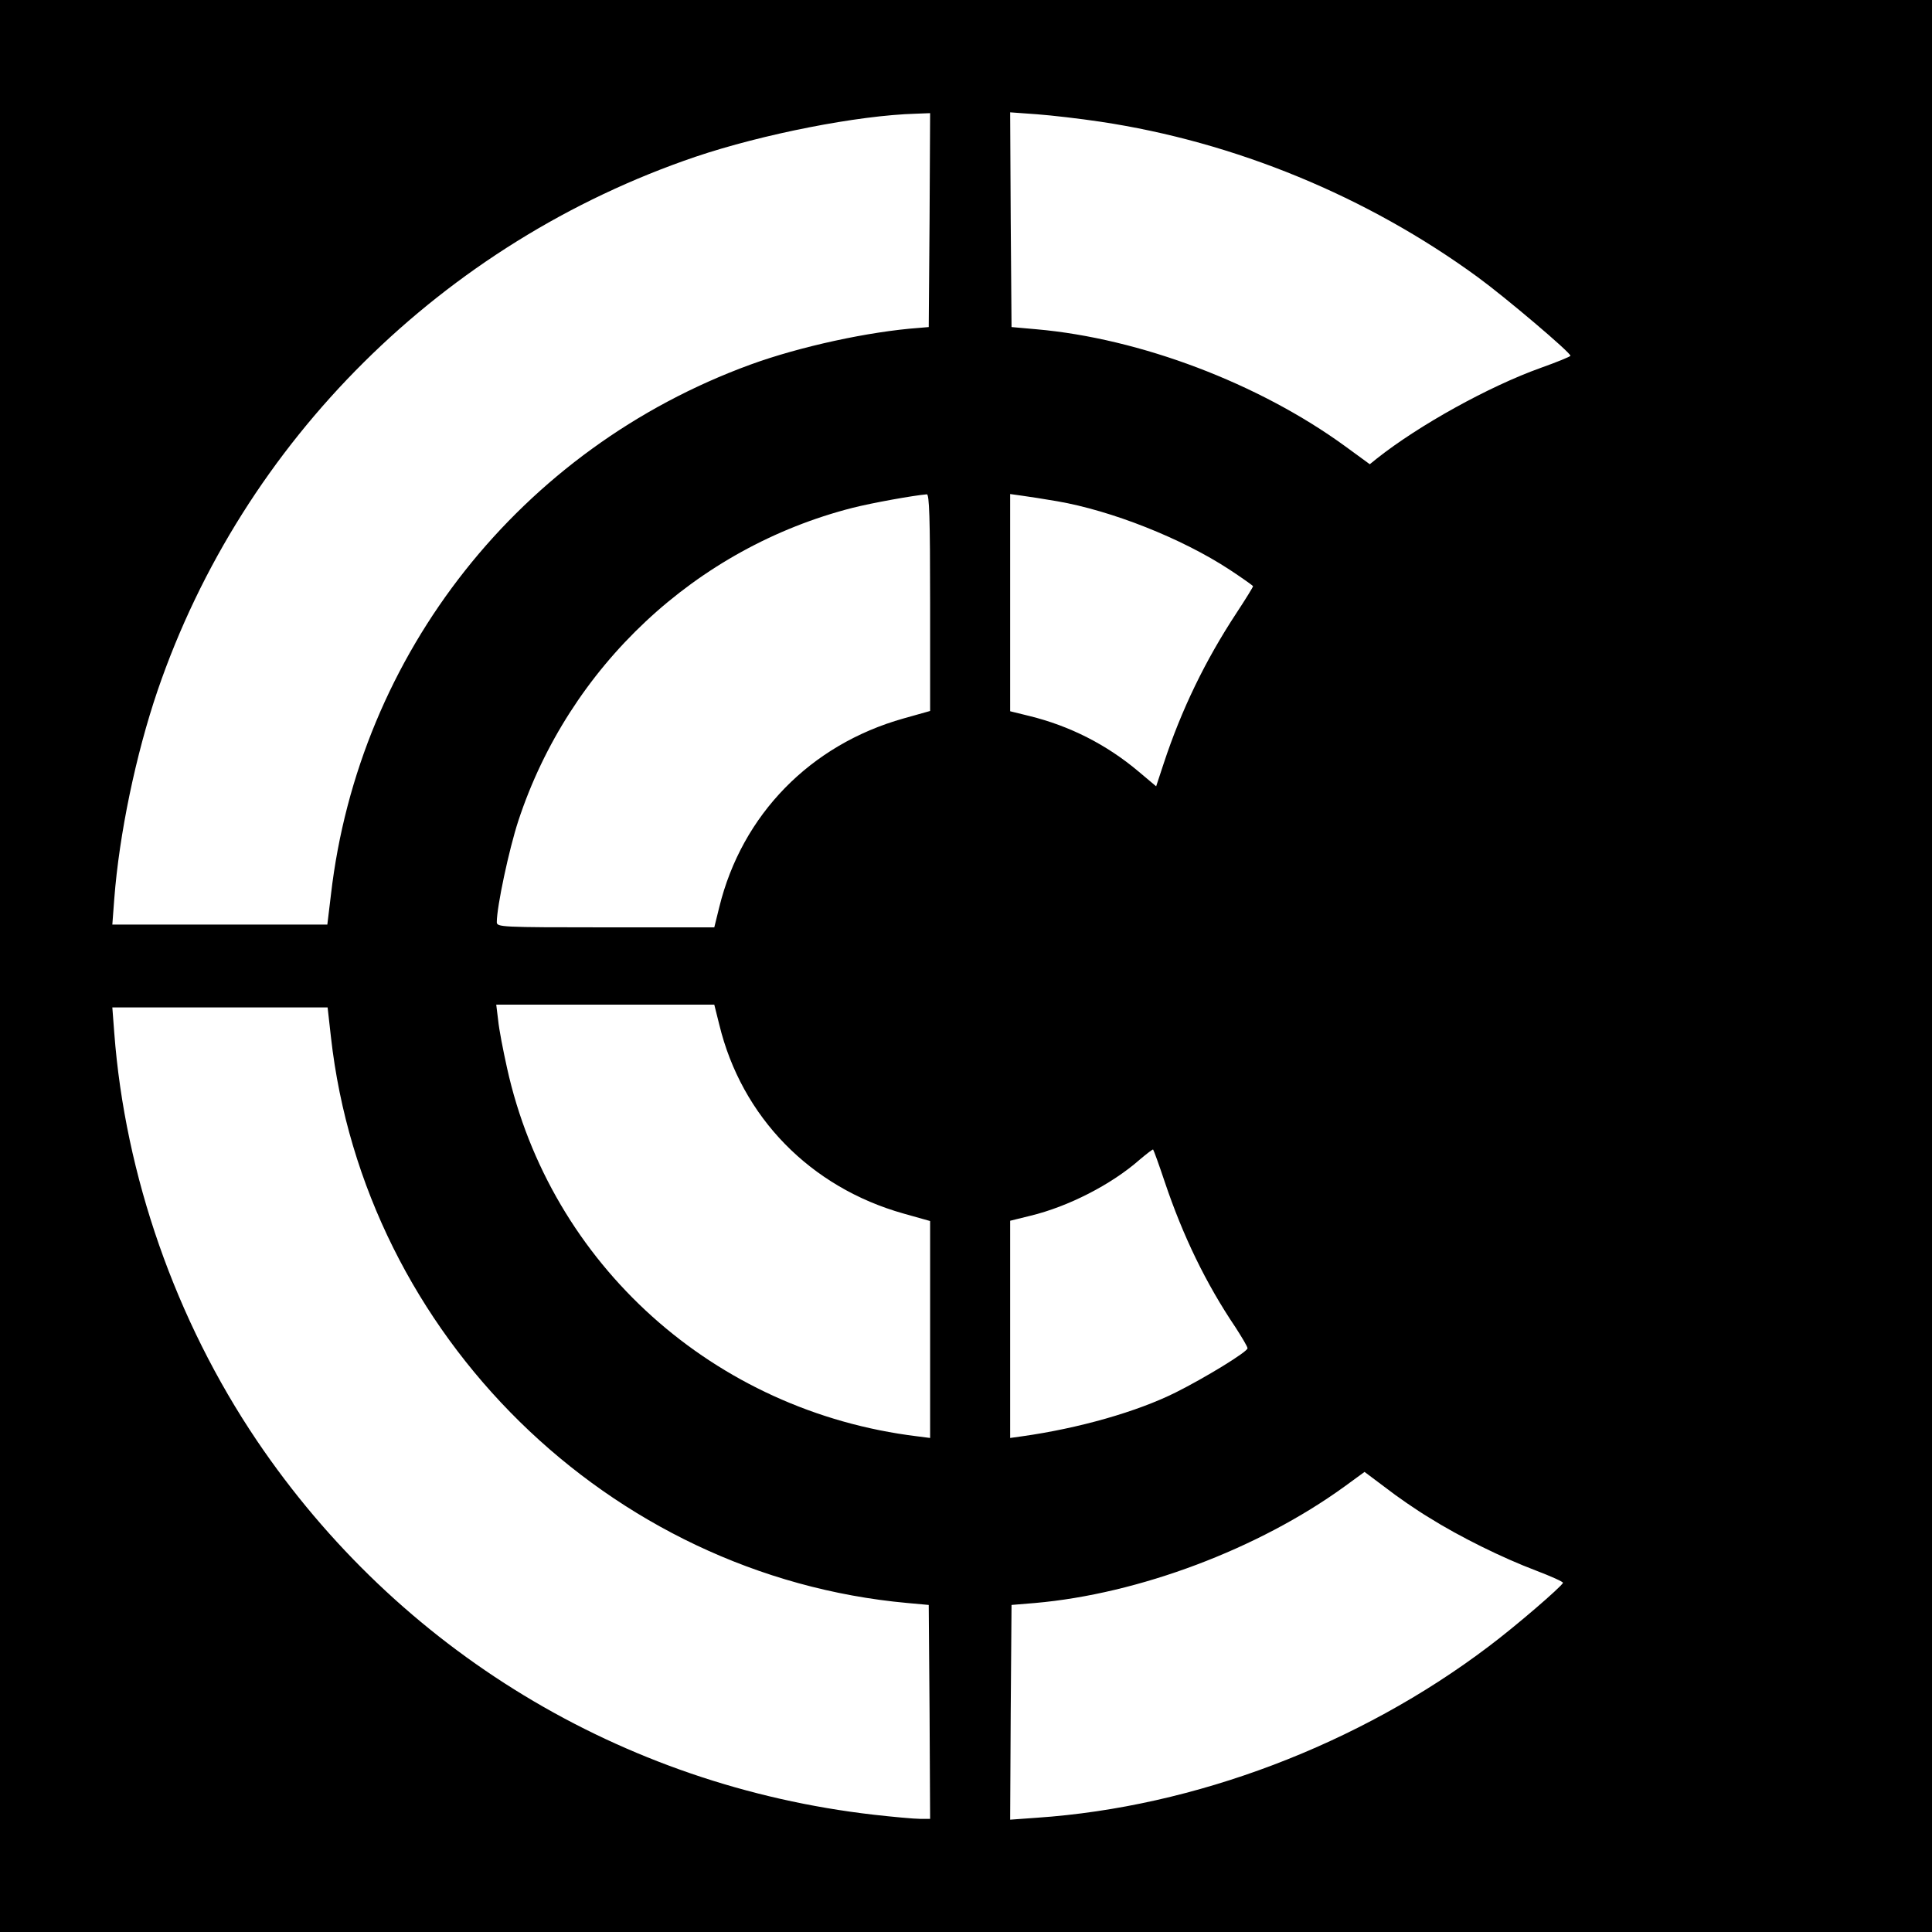 <?xml version="1.0" standalone="no"?>
<!DOCTYPE svg PUBLIC "-//W3C//DTD SVG 20010904//EN"
 "http://www.w3.org/TR/2001/REC-SVG-20010904/DTD/svg10.dtd">
<svg version="1.0" xmlns="http://www.w3.org/2000/svg"
 width="700pt" height="700pt" viewBox="0 0 700 700"
 preserveAspectRatio="xMidYMid meet">
<g transform="translate(0,700) scale(0.1,-0.1)"
fill="#000000" stroke="none">
<path d="M0 3500 l0 -3500 3500 0 3500 0 0 3500 0 3500 -3500 0 -3500 0 0
-3500z m3368 2703 l-3 -388 -35 -3 c-181 -13 -433 -68 -611 -133 -832 -304
-1419 -1046 -1520 -1921 l-13 -108 -389 0 -390 0 7 93 c18 235 78 523 157 755
310 905 1034 1623 1949 1934 243 82 588 150 798 156 l52 2 -2 -387z m619 356
c487 -73 966 -270 1367 -563 100 -73 336 -273 336 -285 0 -3 -49 -23 -108 -44
-187 -67 -440 -207 -593 -328 l-26 -21 -89 65 c-313 228 -743 391 -1119 424
l-90 8 -3 389 -2 389 97 -7 c54 -4 157 -16 230 -27z m-617 -1742 l0 -393 -96
-27 c-338 -95 -586 -349 -668 -684 l-18 -73 -394 0 c-380 0 -394 1 -394 19 0
56 44 263 78 367 184 559 643 989 1211 1134 71 18 221 45 269 49 9 1 12 -84
12 -392z m460 367 c197 -34 451 -134 625 -248 47 -31 85 -58 85 -60 0 -3 -27
-47 -60 -97 -113 -172 -199 -349 -264 -546 l-27 -82 -63 53 c-116 98 -250 166
-397 202 l-69 17 0 393 0 394 43 -6 c23 -3 80 -12 127 -20z m-1224 -1896 c81
-335 330 -590 668 -685 l96 -27 0 -393 0 -393 -47 6 c-736 90 -1329 623 -1486
1335 -14 63 -29 140 -32 172 l-7 57 395 0 395 0 18 -72z m-1407 -45 c121
-1082 1008 -1953 2089 -2051 l77 -7 3 -388 2 -387 -37 0 c-21 0 -97 7 -168 15
-912 105 -1721 596 -2234 1355 -295 437 -478 961 -517 1478 l-7 92 390 0 390
0 12 -107z m3021 -525 c66 -196 149 -368 257 -528 23 -36 43 -69 43 -75 0 -13
-154 -107 -260 -160 -140 -70 -351 -130 -557 -159 l-43 -6 0 394 0 393 73 18
c137 33 294 113 397 204 25 21 47 38 48 36 2 -2 21 -54 42 -117z m957 -1216
c113 -71 268 -147 387 -192 55 -21 100 -41 99 -45 -7 -15 -170 -156 -270 -231
-469 -355 -1064 -581 -1636 -620 l-97 -7 2 389 3 389 85 7 c377 33 809 196
1120 421 l74 54 76 -57 c41 -32 112 -81 157 -108z"/>
</g>
</svg>
